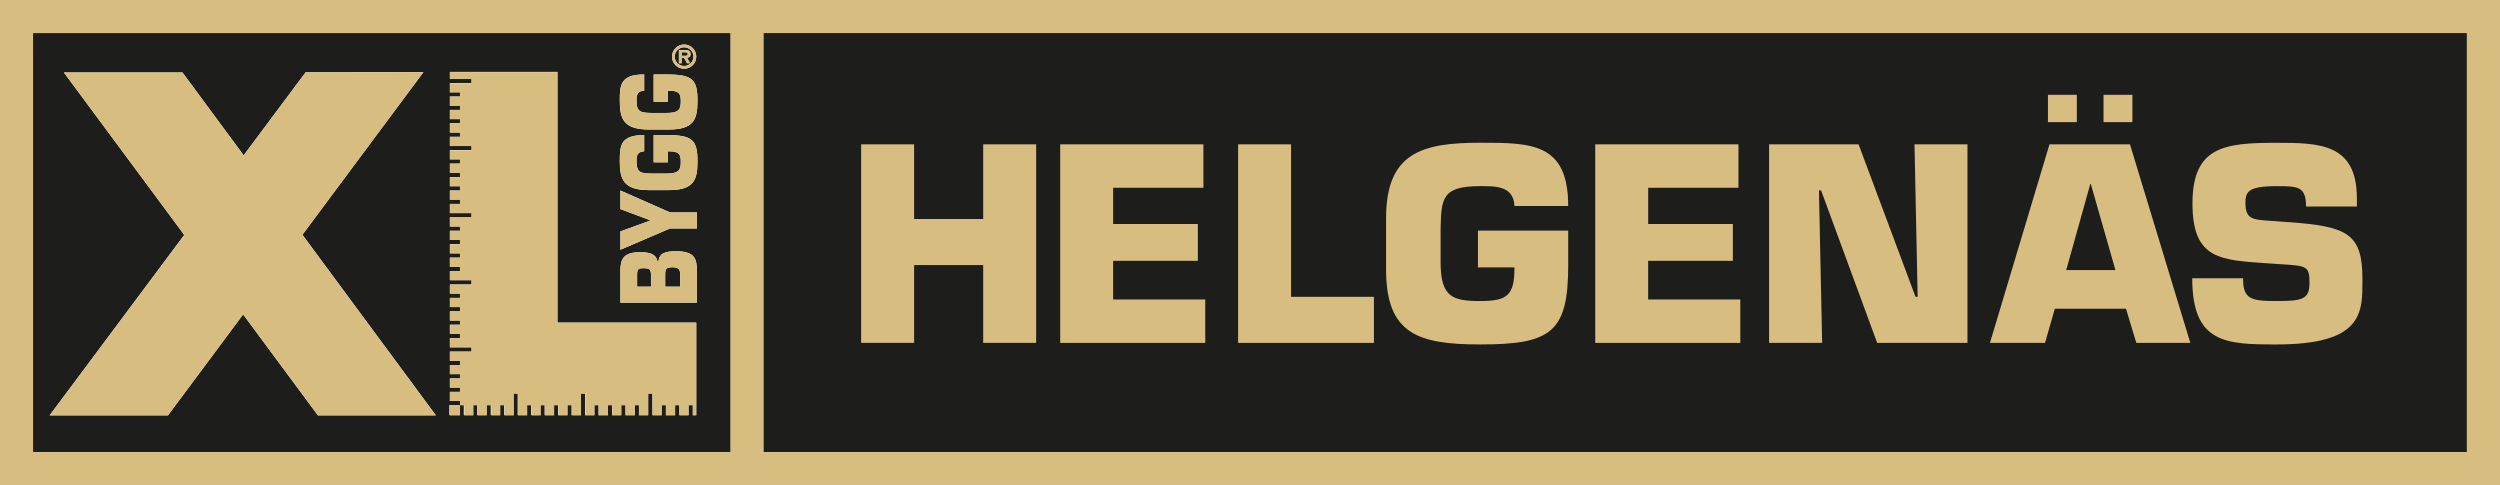 <?xml version="1.0" encoding="UTF-8"?><svg id="Lager_2" xmlns="http://www.w3.org/2000/svg" viewBox="0 0 515.97 100.12"><defs><style>.cls-1{fill:#d8bd80;}.cls-1,.cls-2,.cls-3{stroke-width:0px;}.cls-2{fill:none;}.cls-3{fill:#1d1d1b;}</style></defs><g id="Lager_1-2"><rect class="cls-2" x="6.83" y="6.82" width="143.92" height="86.49"/><path class="cls-3" d="M6.66,93.32h144.17V6.83H6.66v86.49ZM143.83,62.47h-15.79v-6.5c0-2.46.59-3.91,4.04-3.91,2,0,3.31.31,3.64,1.95h.17c.15-1.83,1.56-2.15,3.54-2.15,3.87,0,4.4,1.42,4.4,4.05v6.57ZM143.83,47.15h-5.54l-10.25,4.39v-3.78l6.08-2.21v-.12l-6.08-2.28v-3.83l10.25,4.52h5.54v3.3ZM141.19,9.19c1.38,0,2.51,1.12,2.51,2.5s-1.12,2.5-2.51,2.5-2.5-1.12-2.5-2.5,1.12-2.5,2.5-2.5ZM132.95,15.37v3.35c-1.6.07-1.58,1.14-1.58,2.13,0,2.38.93,2.44,3.47,2.48h2.57c2.8,0,3.09-.76,3.09-2.48s-.48-2.13-2.67-2.13v2.28h-2.93v-5.62h2.76c5.32,0,6.29,1.06,6.29,5.48,0,3.9-.84,5.88-5.96,5.88h-4.08c-5.22,0-6-2.24-6-5.88,0-3.2.02-5.48,5.03-5.48ZM132.95,27.88v3.35c-1.6.07-1.58,1.14-1.58,2.13,0,2.38.93,2.44,3.47,2.47h2.57c2.8,0,3.09-.76,3.09-2.47s-.48-2.13-2.67-2.13v2.28h-2.93v-5.63h2.76c5.32,0,6.29,1.06,6.29,5.48,0,3.9-.84,5.88-5.96,5.88h-4.08c-5.22,0-6-2.25-6-5.88,0-3.2.02-5.48,5.03-5.48ZM92.85,83.64h2.08v-.88h-2.08v-1.89h2.08v-.88h-2.08v-1.89h2.08v-.88h-2.08v-1.89h2.08v-.88h-2.08v-1.89h4.47v-.88h-4.47v-1.89h2.08v-.88h-2.08v-1.89h2.08v-.87h-2.08v-1.9h2.08v-.88h-2.08v-1.89h2.08v-.88h-2.08v-1.89h4.47v-.88h-4.47v-1.89h2.08v-.88h-2.08v-1.89h2.08v-.88h-2.08v-1.9h2.08v-.88h-2.08v-1.89h2.08v-.88h-2.08v-1.89h4.47v-.88h-4.47v-1.89h2.08v-.88h-2.08v-1.89h2.08v-.88h-2.08v-1.9h2.08v-.88h-2.08v-1.89h2.08v-.88h-2.08v-1.9h4.47v-.87h-4.47v-1.89h2.08v-.88h-2.08v-1.89h2.08v-.88h-2.08v-1.89h2.08v-.88h-2.08v-1.89h2.08v-.87h-2.08v-1.9h4.47v-.88h-4.47v-1.42h22.2v51.73h28.65v19.11h-.71v-2.08h-.88v2.08h-1.9v-2.08h-.88v2.08h-1.9v-2.08h-.88v2.08h-1.9v-4.47h-.88v4.47h-1.9v-2.08h-.88v2.08h-1.9v-2.08h-.88v2.08h-1.9v-2.08h-.88v2.08h-1.9v-2.08h-.88v2.08h-1.9v-4.47h-.88v4.47h-1.9v-2.08h-.88v2.08h-1.9v-2.08h-.88v2.08h-1.9v-2.08h-.88v2.08h-1.9v-2.08h-.88v2.08h-1.9v-4.47h-.88v4.47h-1.9v-2.08h-.88v2.08h-1.9v-2.08h-.88v2.08h-1.9v-2.08h-.88v2.08h-1.9v-2.08h-.88v2.08h-2.1v-2.09ZM13.18,14.95h24.47l12.64,17.11,12.79-17.14,24.31-.03-24.98,33.56,27.54,37.27h-24.34l-15.43-20.84-15.51,20.84H10.25l27.78-37.24L13.18,14.95Z"/><path class="cls-3" d="M141.94,11.11c0-.32-.34-.32-.61-.32h-.66v.73h.8c.3,0,.47-.07.47-.41Z"/><path class="cls-3" d="M141.19,13.62c1.06,0,1.93-.86,1.93-1.93s-.87-1.93-1.93-1.93-1.93.86-1.93,1.93.85,1.93,1.93,1.93ZM140.11,10.35h1.36c.62,0,1.05.11,1.05.83,0,.5-.26.7-.74.73l.66,1.14h-.64l-.6-1.11h-.51v1.11h-.57v-2.71Z"/><path class="cls-3" d="M138.78,55.16c-1.3,0-1.49.38-1.49,1.45v2.56h3.09v-2.49c0-1.07-.32-1.52-1.6-1.52Z"/><path class="cls-3" d="M132.84,55.35c-.95,0-1.3.12-1.35,1.04v2.77h2.86v-2.37c0-1.16-.25-1.44-1.52-1.44Z"/><rect class="cls-3" x="157.55" y="6.82" width="351.59" height="86.49"/><polygon class="cls-1" points="34.67 85.73 50.18 64.9 65.61 85.73 89.95 85.73 62.41 48.46 87.39 14.9 63.08 14.93 50.29 32.06 37.65 14.95 37.63 14.95 13.18 14.95 38.03 48.5 10.25 85.73 34.67 85.73"/><polygon class="cls-1" points="94.95 83.65 95.83 83.65 95.83 85.73 97.73 85.73 97.73 83.65 98.6 83.65 98.6 85.73 100.5 85.73 100.5 83.65 101.38 83.65 101.38 85.73 103.27 85.73 103.27 83.65 104.15 83.65 104.15 85.73 106.05 85.73 106.05 81.26 106.93 81.26 106.93 85.73 108.82 85.73 108.82 83.65 109.7 83.65 109.7 85.73 111.6 85.73 111.6 83.65 112.47 83.65 112.47 85.73 114.37 85.73 114.37 83.65 115.25 83.65 115.25 85.73 117.15 85.73 117.15 83.65 118.02 83.65 118.02 85.73 119.92 85.73 119.92 81.26 120.8 81.26 120.8 85.73 122.7 85.73 122.7 83.65 123.57 83.65 123.57 85.73 125.47 85.73 125.47 83.65 126.34 83.65 126.34 85.73 128.24 85.73 128.24 83.65 129.12 83.65 129.12 85.73 131.02 85.73 131.02 83.65 131.89 83.65 131.89 85.73 133.79 85.73 133.79 81.26 134.67 81.26 134.67 85.73 136.57 85.73 136.57 83.65 137.44 83.65 137.44 85.73 139.34 85.73 139.34 83.65 140.22 83.65 140.22 85.73 142.11 85.73 142.11 83.65 142.99 83.65 142.99 85.73 143.7 85.73 143.7 66.62 115.05 66.62 115.05 14.89 92.85 14.89 92.85 16.31 97.33 16.31 97.33 17.18 92.85 17.18 92.85 19.08 94.94 19.08 94.94 19.96 92.85 19.96 92.85 21.85 94.94 21.85 94.94 22.72 92.85 22.72 92.85 24.62 94.94 24.62 94.94 25.49 92.85 25.49 92.85 27.39 94.94 27.39 94.94 28.26 92.85 28.26 92.85 30.15 97.33 30.15 97.33 31.03 92.85 31.03 92.85 32.92 94.94 32.92 94.94 33.8 92.85 33.8 92.85 35.69 94.94 35.69 94.94 36.56 92.85 36.56 92.85 38.46 94.94 38.46 94.94 39.34 92.85 39.34 92.85 41.23 94.94 41.23 94.94 42.1 92.85 42.1 92.85 44 97.33 44 97.33 44.87 92.85 44.87 92.85 46.77 94.94 46.77 94.94 47.64 92.85 47.64 92.85 49.53 94.94 49.53 94.94 50.41 92.85 50.41 92.85 52.31 94.94 52.31 94.94 53.18 92.85 53.18 92.85 55.07 94.94 55.07 94.94 55.95 92.85 55.95 92.85 57.84 97.33 57.84 97.33 58.72 92.85 58.72 92.85 60.61 94.94 60.61 94.94 61.49 92.85 61.49 92.85 63.38 94.94 63.38 94.94 64.25 92.85 64.25 92.85 66.15 94.94 66.15 94.94 67.02 92.85 67.02 92.85 68.92 94.94 68.92 94.94 69.79 92.85 69.79 92.85 71.69 97.33 71.69 97.33 72.56 92.85 72.56 92.85 74.45 94.94 74.45 94.94 75.33 92.85 75.33 92.85 77.22 94.94 77.22 94.94 78.1 92.85 78.1 92.85 79.99 94.94 79.99 94.94 80.87 92.85 80.87 92.85 82.76 94.94 82.76 94.94 83.64 92.85 83.64 92.85 85.73 94.95 85.73 94.95 83.65"/><path class="cls-1" d="M141.19,14.19c1.38,0,2.51-1.12,2.51-2.5s-1.12-2.5-2.51-2.5-2.5,1.12-2.5,2.5,1.12,2.5,2.5,2.5ZM141.19,9.76c1.06,0,1.93.86,1.93,1.93s-.87,1.93-1.93,1.93-1.93-.86-1.93-1.93.85-1.93,1.93-1.93Z"/><path class="cls-1" d="M140.68,11.95h.51l.6,1.11h.64l-.66-1.14c.48-.03.74-.24.74-.73,0-.72-.43-.83-1.05-.83h-1.36v2.71h.57v-1.11ZM140.68,10.79h.66c.26,0,.61,0,.61.32,0,.34-.16.41-.47.41h-.8v-.73Z"/><path class="cls-1" d="M139.43,51.85c-1.98,0-3.39.32-3.54,2.15h-.17c-.34-1.63-1.64-1.95-3.64-1.95-3.45,0-4.04,1.45-4.04,3.91v6.5h15.79v-6.57c0-2.62-.53-4.05-4.4-4.05ZM134.36,59.17h-2.86v-2.77c.04-.92.4-1.04,1.35-1.04,1.26,0,1.52.28,1.52,1.44v2.37ZM140.38,59.17h-3.09v-2.56c0-1.07.19-1.45,1.49-1.45s1.6.45,1.6,1.52v2.49Z"/><polygon class="cls-1" points="128.04 39.33 128.04 43.16 134.13 45.44 134.13 45.55 128.04 47.77 128.04 51.54 138.29 47.15 143.83 47.15 143.83 43.85 138.29 43.85 128.04 39.33"/><path class="cls-1" d="M133.92,39.23h4.08c5.11,0,5.96-1.98,5.96-5.88,0-4.42-.97-5.48-6.29-5.48h-2.76v5.63h2.93v-2.28c2.19,0,2.67.44,2.67,2.13s-.29,2.47-3.09,2.47h-2.57c-2.55-.03-3.47-.1-3.47-2.47,0-.99-.02-2.06,1.58-2.13v-3.35c-5.01,0-5.03,2.28-5.03,5.48,0,3.63.78,5.88,6,5.88Z"/><path class="cls-1" d="M133.92,26.72h4.08c5.11,0,5.96-1.98,5.96-5.88,0-4.42-.97-5.48-6.29-5.48h-2.76v5.62h2.93v-2.28c2.19,0,2.67.44,2.67,2.13s-.29,2.48-3.09,2.48h-2.57c-2.55-.03-3.47-.1-3.47-2.48,0-.99-.02-2.06,1.58-2.13v-3.35c-5.01,0-5.03,2.28-5.03,5.48,0,3.63.78,5.88,6,5.88Z"/><path class="cls-1" d="M0,0v100.12h515.97V0H0ZM509.14,93.31H157.55V6.82h351.59v86.49ZM150.76,93.31H6.83V6.82h143.92v86.49Z"/><path class="cls-1" d="M213.85,70.77h-10.93v-16.06h-14.26v16.06h-10.93V29.79h10.93v15.41h14.26v-15.41h10.93v40.98Z"/><path class="cls-1" d="M229.74,46.23h17.48v7.6h-17.48v7.98h19.01v8.96h-29.94V29.79h29.56v8.96h-18.63v7.48Z"/><path class="cls-1" d="M266.46,61.26h17.1v9.51h-28.03V29.79h10.93v31.47Z"/><path class="cls-1" d="M312.57,42.52c-.22-4.15-3.77-4.1-7.05-4.1-7.87,0-8.09,2.4-8.2,9.02v6.66c0,7.27,2.51,8.03,8.2,8.03s7.05-1.26,7.05-6.94h-7.54v-7.6h18.63v7.16c0,13.82-3.5,16.34-18.14,16.34-12.89,0-19.45-2.18-19.45-15.46v-10.6c0-13.55,7.43-15.57,19.45-15.57,10.6,0,18.14.05,18.14,13.06h-11.09Z"/><path class="cls-1" d="M340.16,46.23h17.48v7.6h-17.48v7.98h19.02v8.96h-29.94V29.79h29.56v8.96h-18.63v7.48Z"/><path class="cls-1" d="M376.05,70.77h-10.93V29.79h18.47l11.75,31.47h.44l-.65-31.47h10.93v40.98h-18.63l-11.58-31.47h-.44l.66,31.47Z"/><path class="cls-1" d="M424.09,63.72l-2.02,7.05h-11.37l12.29-40.98h16.61l12.46,40.98h-11.15l-2.13-7.05h-14.7ZM428.63,25.2h-5.96v-5.63h5.96v5.63ZM431.52,37.98h-.11l-4.97,17.76h10.16l-5.08-17.76ZM440.1,25.2h-5.96v-5.63h5.96v5.63Z"/><path class="cls-1" d="M472.44,45.85c12.13.88,15.14,2.4,15.14,11.8,0,6.78.27,13.44-17.76,13.44-10.44,0-17.37-.22-17.37-13.66h10.49c0,4.26,1.53,4.7,6.88,4.7s6.83-.33,6.83-3.77-.6-3.5-5.74-3.82l-2.4-.16c-10.11-.71-16.01-.65-16.01-12.4s6.61-12.51,17.32-12.51c8.96,0,16.61.16,16.61,11.47v1.69h-10.49c0-4.21-1.75-4.21-6.12-4.21-5.9,0-6.39,1.2-6.39,3.5,0,3.28,1.58,3.39,4.48,3.61l4.53.33Z"/></g></svg>